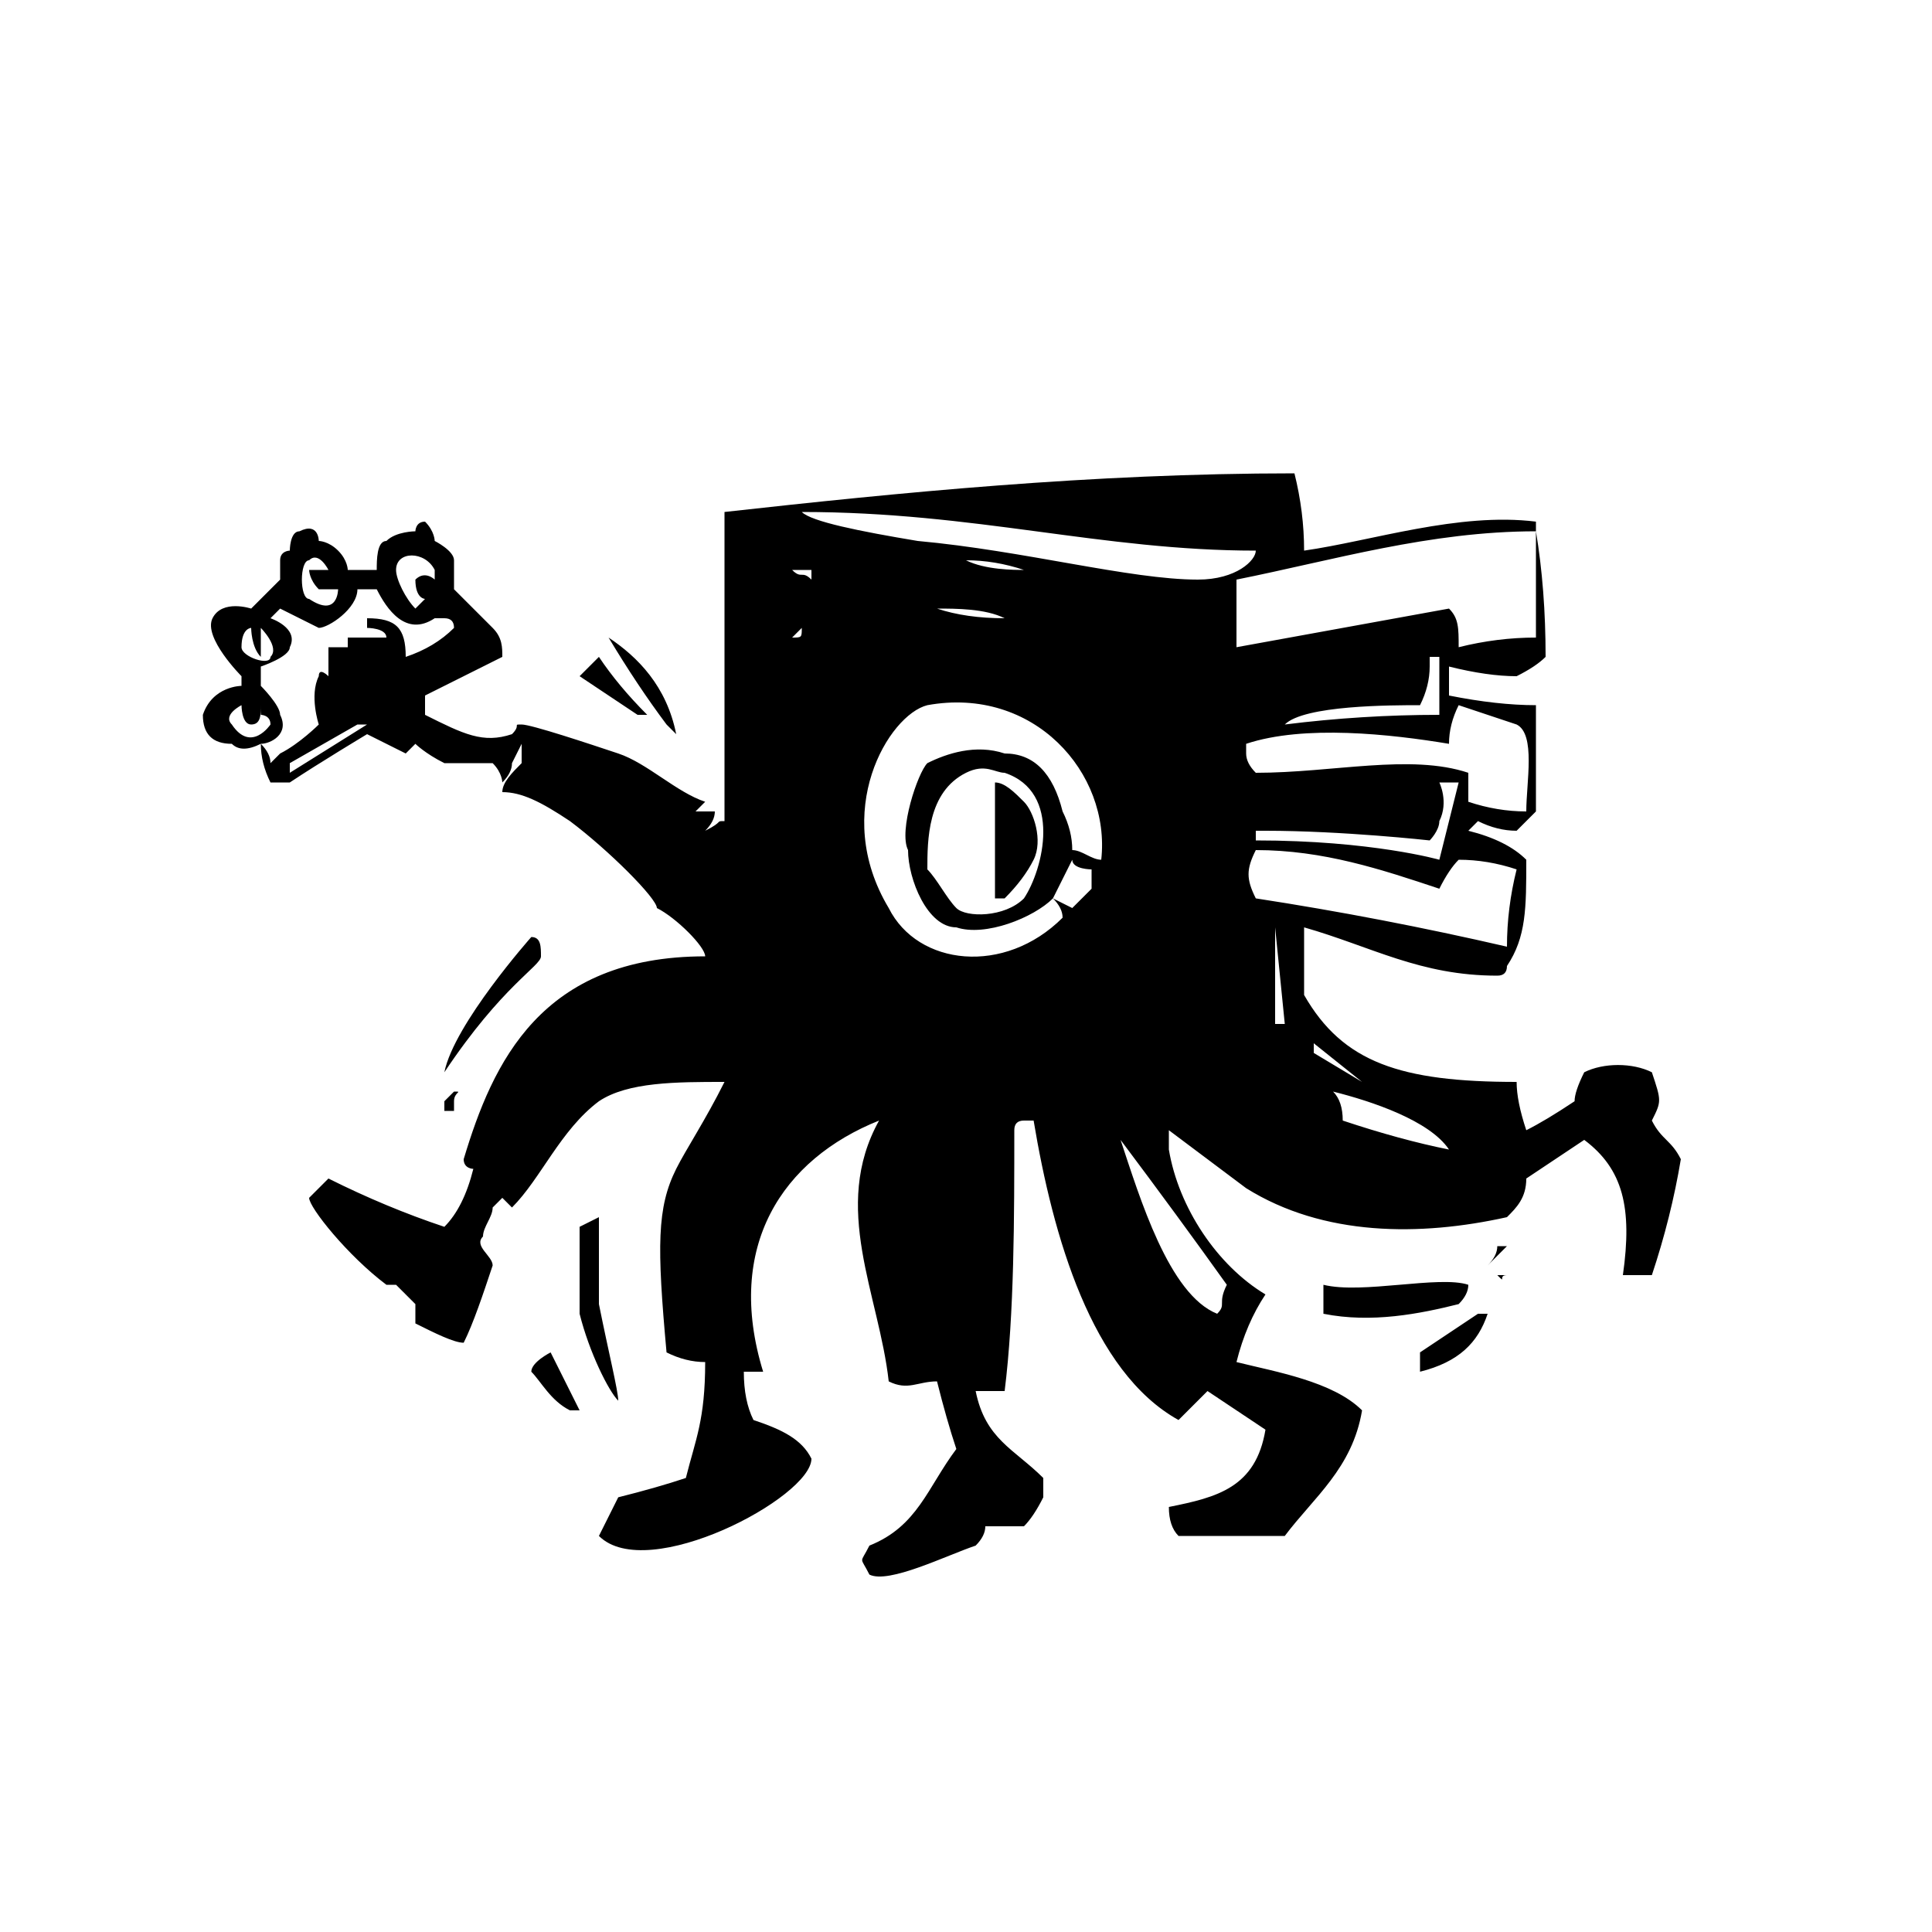 <svg version="1.2" xmlns="http://www.w3.org/2000/svg" viewBox="0 0 20 20" width="20" height="20">
	<rect x="0" y="0" width="20" height="20" fill="#808080" stroke="none"/>
	<title>logoCB</title>
	<style>
		.s0 { fill: #ffffff } 
		.s1 { fill: #000000 } 
	</style>
	<g id="Group 1">
		<path id="Shape 3" class="s0" d="m-7.3-8.5l-0.4 36.2c0 0 34.8-0.5 35-0.7 0.1-0.3 2.3-35.6 2.3-35.6z"/>
		<path id="Shape 2 copy" fill-rule="evenodd" class="s1" d="m15 6.9q0 0.2 0 0.3 0.5 0.1 0.9 0.1 0 0.2 0 0.4 0 0.3 0 0.7-0.1 0.1-0.2 0.2-0.2 0-0.4-0.1-0.1 0.1-0.1 0.1 0 0 0 0 0.4 0.1 0.6 0.3c0 0.5 0 0.8-0.2 1.1q0 0.1-0.1 0.1c-0.8 0-1.3-0.3-2-0.5q0 0.4 0 0.7c0.4 0.7 1 0.9 2.2 0.9q0 0.2 0.1 0.5 0.2-0.1 0.5-0.3 0-0.1 0.1-0.3c0.2-0.1 0.5-0.1 0.7 0 0.1 0.3 0.1 0.3 0 0.5 0.1 0.2 0.2 0.2 0.3 0.4q-0.1 0.6-0.3 1.2-0.1 0-0.3 0c0.1-0.7 0-1.1-0.4-1.4q-0.3 0.2-0.6 0.4c0 0.2-0.1 0.3-0.2 0.4-0.9 0.2-1.9 0.2-2.7-0.3q-0.4-0.3-0.8-0.6 0 0.1 0 0.2c0.1 0.6 0.5 1.2 1 1.5q-0.2 0.3-0.3 0.7c0.4 0.1 1 0.2 1.3 0.5-0.1 0.6-0.5 0.9-0.8 1.3q-0.5 0-1.1 0-0.1-0.1-0.1-0.3 0 0 0 0c0.5-0.1 0.9-0.2 1-0.8q-0.3-0.2-0.6-0.4-0.2 0.2-0.3 0.3c-0.9-0.5-1.3-1.9-1.5-3.1q0 0-0.1 0-0.1 0-0.1 0.1c0 0.9 0 1.9-0.1 2.7q-0.2 0-0.3 0c0.1 0.5 0.4 0.6 0.7 0.9q0 0.1 0 0.2-0.1 0.2-0.2 0.3-0.2 0-0.4 0 0 0.1-0.1 0.2c-0.3 0.1-0.9 0.4-1.1 0.3-0.1-0.2-0.1-0.1 0-0.3 0.5-0.2 0.6-0.6 0.9-1q-0.1-0.3-0.2-0.7c-0.2 0-0.3 0.1-0.5 0-0.1-0.9-0.6-1.8-0.1-2.7-1 0.4-1.6 1.3-1.2 2.6q-0.1 0-0.2 0 0 0.3 0.1 0.5c0.3 0.1 0.5 0.2 0.6 0.4 0 0.4-1.7 1.3-2.2 0.8q0.1-0.2 0.2-0.4 0.4-0.1 0.7-0.2c0.1-0.4 0.2-0.6 0.2-1.2q-0.2 0-0.4-0.1c-0.1-1.1-0.1-1.5 0.1-1.9 0.1-0.2 0.3-0.5 0.5-0.9-0.5 0-1 0-1.3 0.2-0.4 0.3-0.6 0.8-0.9 1.1 0 0-0.1-0.1-0.1-0.1q-0.1 0.1-0.1 0.1c0 0.1-0.1 0.2-0.1 0.3-0.1 0.1 0.1 0.2 0.1 0.3-0.1 0.3-0.2 0.6-0.3 0.8-0.1 0-0.3-0.1-0.5-0.2 0-0.1 0-0.2 0-0.2q-0.1-0.1-0.2-0.2c0 0-0.1 0-0.1 0-0.4-0.3-0.8-0.8-0.8-0.9q0.1-0.1 0.2-0.2 0 0 0 0 0.6 0.3 1.2 0.5 0.2-0.2 0.3-0.6c0 0-0.1 0-0.1-0.1 0.3-1 0.8-2.1 2.5-2.1 0-0.1-0.3-0.4-0.5-0.5 0-0.1-0.5-0.6-0.9-0.9-0.3-0.2-0.5-0.3-0.7-0.3 0-0.1 0.1-0.2 0.2-0.3 0-0.1 0-0.2 0-0.2 0 0 0 0-0.1 0.2q0 0.1-0.1 0.2c0 0 0-0.1-0.1-0.2-0.1 0-0.4 0-0.5 0-0.2-0.1-0.3-0.2-0.3-0.2l-0.1 0.1-0.4-0.2c0 0-0.5 0.3-0.8 0.5-0.1 0-0.2 0-0.2 0q-0.1-0.2-0.1-0.4-0.2 0.1-0.3 0c-0.2 0-0.3-0.1-0.3-0.3 0.1-0.3 0.4-0.3 0.4-0.3v-0.1c0 0-0.4-0.4-0.3-0.6 0.1-0.2 0.4-0.1 0.4-0.1l0.3-0.3c0 0 0-0.1 0-0.2 0-0.1 0.1-0.1 0.1-0.1 0 0 0-0.2 0.1-0.2 0.2-0.1 0.2 0.1 0.2 0.1 0 0 0.1 0 0.2 0.1 0.1 0.1 0.1 0.2 0.1 0.2 0 0 0.2 0 0.3 0 0-0.1 0-0.3 0.1-0.3 0.1-0.1 0.3-0.1 0.3-0.1 0 0 0-0.1 0.1-0.1 0.1 0.1 0.1 0.2 0.1 0.2 0 0 0.2 0.1 0.2 0.2 0 0.1 0 0.3 0 0.3 0 0 0.2 0.2 0.4 0.4 0.1 0.1 0.1 0.2 0.1 0.3q-0.4 0.2-0.8 0.4 0 0.1 0 0.2c0.4 0.2 0.6 0.3 0.9 0.2 0.1-0.1 0-0.1 0.1-0.1 0.1 0 0.7 0.2 1 0.3 0.3 0.1 0.6 0.4 0.9 0.5q0 0 0 0c0 0-0.1 0.1-0.1 0.1q0.1 0 0.2 0 0 0.1-0.1 0.2c0.2-0.1 0.1-0.1 0.2-0.1 0-1.1 0-2.1 0-3.2 1.8-0.2 3.8-0.4 5.9-0.4q0.1 0.4 0.1 0.8c0.7-0.1 1.6-0.4 2.4-0.3q0 0 0 0.1 0.1 0.6 0.1 1.3-0.1 0.1-0.3 0.2-0.3 0-0.7-0.1zm-6.7-1.6c0.1 0.1 0.6 0.2 1.2 0.3 1.1 0.1 2.2 0.4 2.9 0.4 0.4 0 0.6-0.2 0.6-0.3-1.6 0-2.9-0.4-4.7-0.4zm6.8 1.4q0.4-0.1 0.8-0.1 0-0.5 0-1.1c-1.1 0-2.1 0.3-3.1 0.5q0 0.4 0 0.7 1.1-0.2 2.2-0.4c0.1 0.1 0.1 0.2 0.1 0.4zm-11.9-0.9c-0.1 0-0.1 0.4 0 0.4 0.3 0.2 0.3-0.1 0.3-0.1 0 0-0.2 0-0.2 0-0.1-0.1-0.1-0.2-0.1-0.2 0.1 0 0.2 0 0.2 0 0 0-0.1-0.2-0.2-0.1zm0.9 0.1c0 0.1 0.1 0.3 0.2 0.4 0 0 0.1-0.1 0.1-0.1 0 0-0.1 0-0.1-0.2 0.1-0.1 0.2 0 0.2 0 0 0 0-0.1 0-0.1-0.1-0.2-0.4-0.2-0.4 0zm5.9-0.1c0.2 0.1 0.5 0.1 0.6 0.1q-0.3-0.1-0.6-0.1zm-1.8 0.1c0.1 0.1 0.1 0 0.2 0.1q0 0 0-0.1-0.1 0-0.2 0zm-4.5 0.2c0 0.2-0.3 0.4-0.4 0.4-0.2-0.1-0.4-0.2-0.4-0.2l-0.1 0.1c0 0 0.3 0.1 0.2 0.3 0 0.1-0.3 0.2-0.3 0.2v0.2c0 0 0.2 0.2 0.2 0.3 0.1 0.2-0.1 0.3-0.2 0.3q0.1 0.1 0.1 0.2 0.1-0.1 0.1-0.1c0.2-0.1 0.4-0.3 0.4-0.3 0 0-0.1-0.3 0-0.5 0-0.1 0.1 0 0.1 0 0 0 0-0.2 0-0.3 0 0 0.2 0 0.2 0 0 0 0-0.1 0-0.1 0.1 0 0.2 0 0.2 0 0 0 0 0 0.1 0 0 0 0.1 0 0.1 0 0-0.1-0.2-0.1-0.2-0.1 0 0 0-0.1 0-0.1q0 0 0 0c0.3 0 0.4 0.1 0.4 0.4q0.3-0.1 0.5-0.3 0-0.1-0.1-0.1 0 0-0.1 0c-0.3 0.2-0.5-0.1-0.6-0.3 0 0-0.1 0-0.2 0zm6 0.2q0.3 0.1 0.7 0.1c-0.2-0.1-0.5-0.1-0.7-0.1zm-7.1 0.2c0 0-0.1 0-0.1 0.2 0 0.1 0.3 0.2 0.3 0.1 0.1-0.1-0.1-0.3-0.1-0.3 0 0 0 0.3 0 0.3-0.1-0.1-0.1-0.3-0.1-0.3zm5.7 0q-0.1 0.1-0.1 0.1 0 0 0 0c0.1 0 0.1 0 0.1-0.1zm-2 0.1c0.3 0.2 0.6 0.5 0.7 1q-0.1-0.1-0.1-0.1-0.3-0.4-0.6-0.9zm-0.1 0.2q0.2 0.3 0.5 0.6-0.1 0-0.1 0-0.3-0.2-0.6-0.4 0.1-0.1 0.2-0.2zm8.5 0.5c-0.3 0-1.2 0-1.4 0.2q0.8-0.1 1.6-0.1 0-0.3 0-0.6-0.1 0-0.1 0 0 0.1 0 0.1 0 0.2-0.1 0.4zm-12.2 0c0 0-0.2 0.1-0.1 0.2 0.2 0.3 0.4 0 0.4 0 0-0.1-0.1-0.1-0.1-0.1q0 0 0-0.1c0 0.1 0 0.2-0.1 0.2-0.1 0-0.1-0.2-0.1-0.2zm7.1 0c-0.4 0.1-1 1.1-0.4 2.1 0.3 0.6 1.2 0.7 1.8 0.1q0-0.1-0.1-0.2c-0.2 0.2-0.7 0.4-1 0.3-0.3 0-0.5-0.5-0.5-0.8-0.1-0.2 0.1-0.8 0.2-0.9 0.2-0.1 0.5-0.2 0.8-0.1 0.3 0 0.5 0.2 0.6 0.6q0.1 0.2 0.1 0.4c0.1 0 0.2 0.1 0.3 0.1 0.1-0.9-0.7-1.8-1.8-1.6zm5.5 0q-0.1 0.2-0.1 0.4 0 0 0 0c-0.6-0.1-1.5-0.2-2.1 0q0 0 0 0.1 0 0.1 0.1 0.2c0.8 0 1.6-0.2 2.2 0q0 0.2 0 0.3 0.3 0.1 0.6 0.1c0-0.3 0.1-0.8-0.1-0.9q-0.3-0.1-0.6-0.2zm-11.4 0.2l-0.7 0.4v0.1l0.8-0.5zm6.3 0.5c-0.4 0.2-0.4 0.7-0.4 1 0.1 0.1 0.2 0.3 0.3 0.4 0.1 0.1 0.5 0.1 0.7-0.1 0.2-0.3 0.4-1.1-0.2-1.3-0.1 0-0.2-0.1-0.4 0zm0.3 0.1c0.1 0 0.2 0.1 0.3 0.2 0.1 0.1 0.2 0.4 0.1 0.6q-0.1 0.2-0.3 0.4-0.1 0-0.1 0 0-0.6 0-1.2zm4.6 0.8l0.2-0.8c0 0-0.2 0-0.2 0 0 0 0.1 0.2 0 0.4 0 0.1-0.1 0.2-0.1 0.2 0 0-0.9-0.1-1.7-0.1q-0.1 0-0.1 0 0 0 0 0.1c1.2 0 1.9 0.2 1.9 0.2zm0.7 0.9q0-0.4 0.1-0.8-0.3-0.1-0.6-0.1-0.1 0.1-0.2 0.3c-0.6-0.2-1.2-0.4-1.9-0.4-0.1 0.2-0.1 0.3 0 0.5q1.3 0.2 2.6 0.5zm-4.5-0.9c-0.1 0.2-0.2 0.4-0.2 0.4l0.2 0.1c0 0 0.1-0.1 0.2-0.2 0-0.1 0-0.2 0-0.2 0 0-0.2 0-0.2-0.1zm1.9 0.6c0 0.1 0 0.4 0 0.4v0.7-1.1c0 0 0 0 0 0zm0.2 1.1h0.1l-0.1-1zm-7.7-0.9c0.1 0 0.1 0.1 0.1 0.2 0 0.1-0.4 0.3-1 1.2 0.1-0.5 0.9-1.4 0.9-1.4zm8.1 1.1v0.1l0.5 0.3zm-8.9 0.5c0.1 0 0 0 0 0.1q0 0 0 0.1-0.1 0-0.1 0 0 0 0-0.1 0.1-0.1 0.1-0.1zm9.1 0q0.1 0.1 0.1 0.3 0.6 0.2 1.1 0.3c-0.2-0.3-0.8-0.5-1.2-0.6zm-2.2 0.5c0.2 0.6 0.5 1.6 1 1.8q0 0 0 0c0.1-0.1 0-0.1 0.1-0.3q-0.5-0.7-1.1-1.5zm-5.6 0.9l0.2-0.1c0 0 0 0.5 0 0.9 0.1 0.5 0.2 0.9 0.2 1-0.1-0.1-0.3-0.5-0.4-0.9 0-0.4 0-0.9 0-0.9zm9.5 0.2q0.1 0 0.1 0-0.1 0.1-0.2 0.2 0.1-0.1 0.1-0.2zm0 0.3q0.1 0 0.1 0 0 0 0 0c-0.1 0 0 0.1-0.1 0zm-1.8 0.1c0.4 0.1 1.2-0.1 1.5 0q0 0.1-0.1 0.2c-0.4 0.1-0.9 0.2-1.4 0.1q0-0.2 0-0.3zm1.6 0.3q0 0 0.1 0c-0.1 0.3-0.3 0.5-0.7 0.6q0 0 0 0 0-0.1 0-0.2 0.3-0.2 0.6-0.4zm-9.6 0.4c0 0 0.1 0.2 0.3 0.6q-0.1 0-0.1 0c-0.2-0.1-0.3-0.3-0.4-0.4 0-0.1 0.2-0.2 0.2-0.2zm4.1-8.3q0 0 0.1 0.1-0.1-0.1-0.1-0.1zm-0.9 0.2q0.1 0 0.2 0-0.1 0-0.2 0zm0.4 0.6q0.1 0.1 0.1 0.1 0 0-0.1-0.1zm3.8 1.3q0.1 0 0.2 0-0.1 0-0.2 0zm2.3 3.7q0 0 0 0.1 0-0.1 0-0.1zm-5.8 4.2q0 0.1 0 0.1 0 0 0-0.1z"/>
	</g>
</svg>
